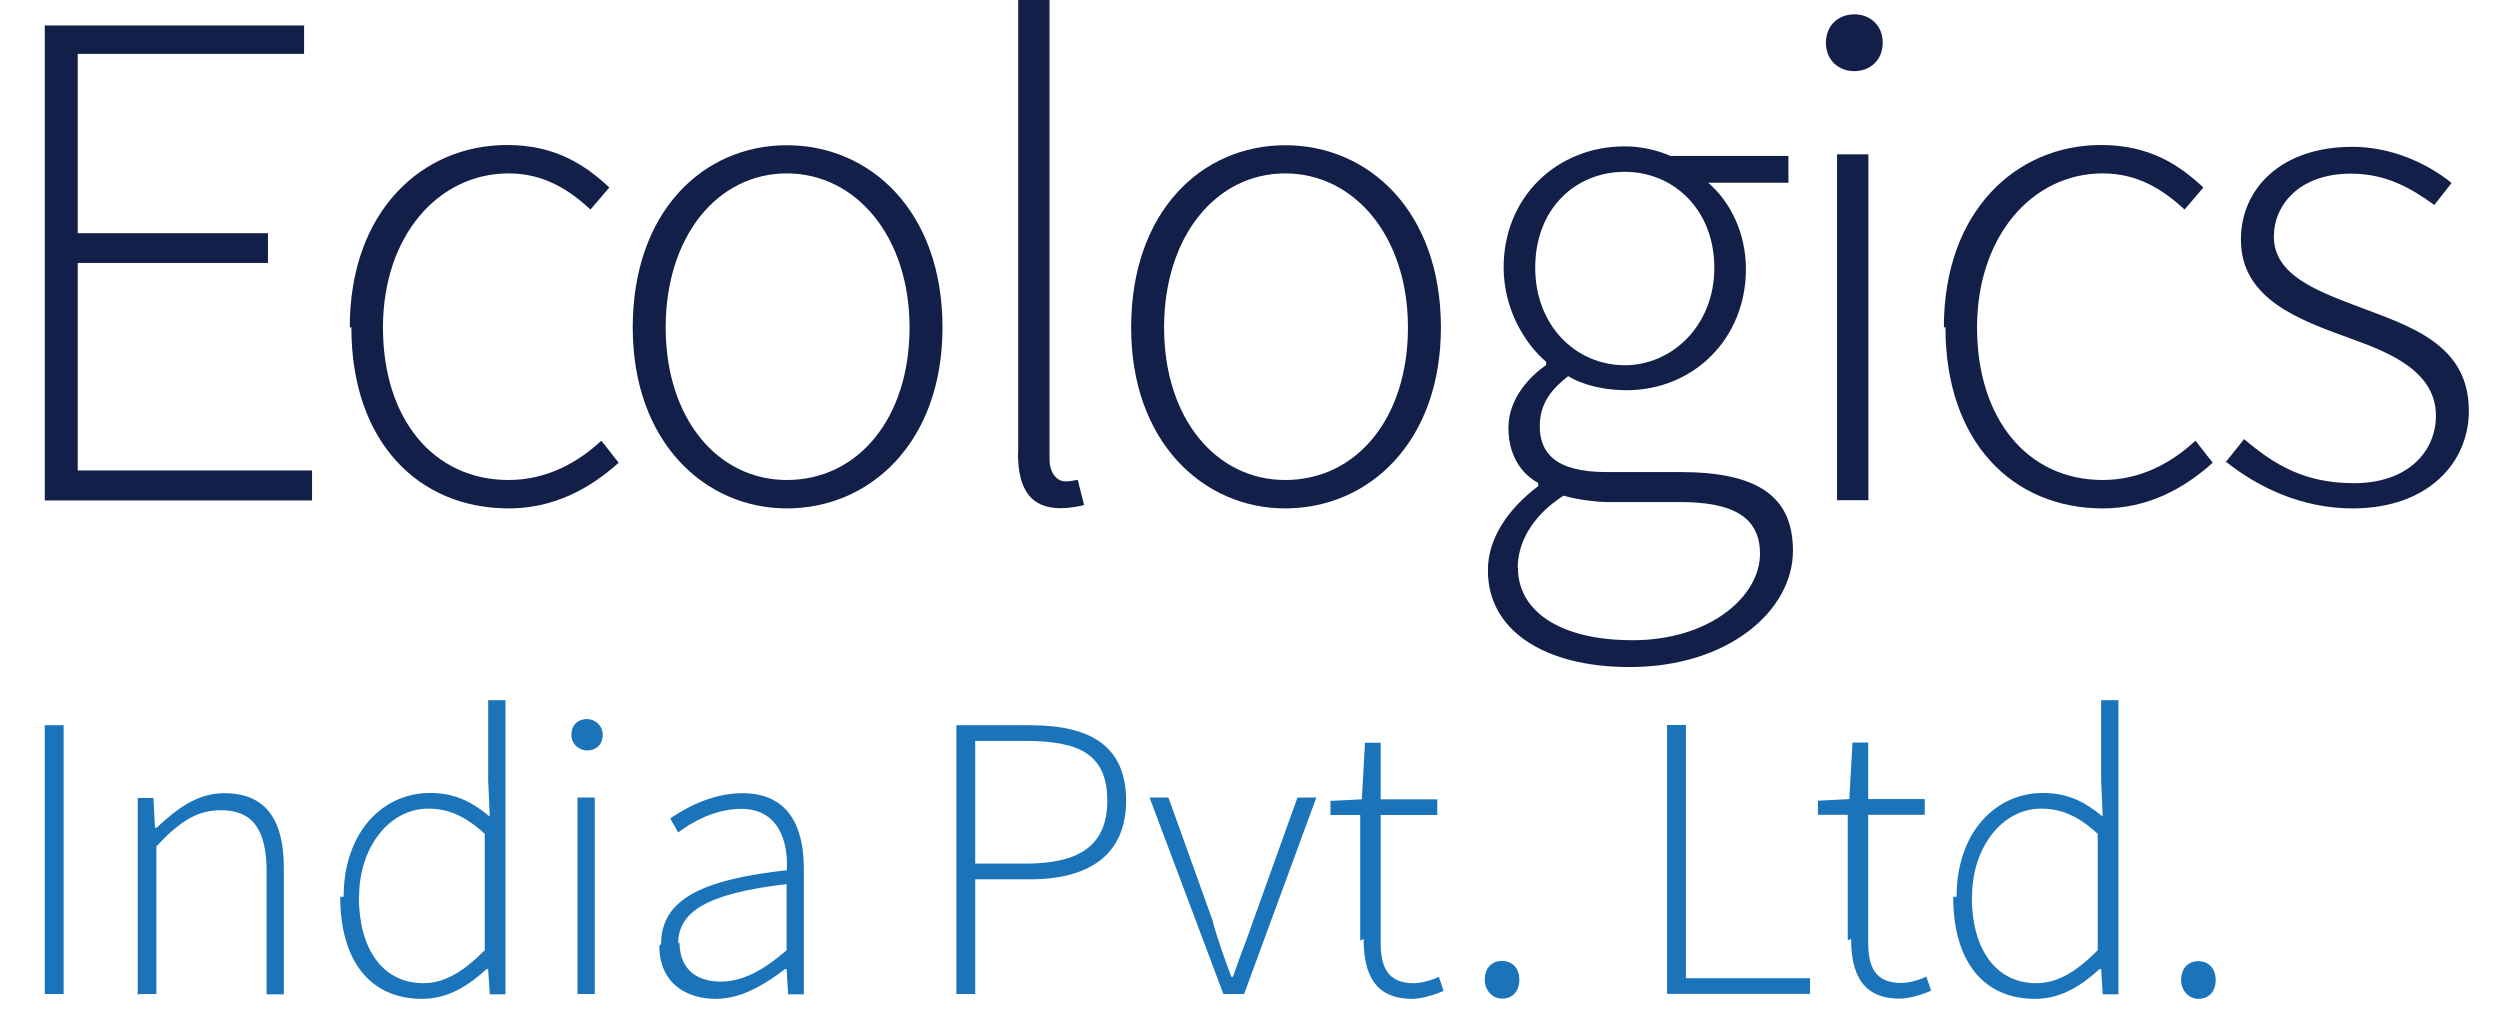 <?xml version="1.0" encoding="UTF-8"?>
<!DOCTYPE svg PUBLIC "-//W3C//DTD SVG 1.1//EN" "http://www.w3.org/Graphics/SVG/1.1/DTD/svg11.dtd">
<!-- Creator: CorelDRAW X5 -->
<svg xmlns="http://www.w3.org/2000/svg" xml:space="preserve" width="11in" height="4.5in" style="shape-rendering:geometricPrecision; text-rendering:geometricPrecision; image-rendering:optimizeQuality; fill-rule:evenodd; clip-rule:evenodd"
viewBox="0 0 11000 4500"
 xmlns:xlink="http://www.w3.org/1999/xlink"
 version="1.1"
 xmlns:xodm="http://www.corel.com/coreldraw/odm/2003">
 <defs>
  <style type="text/css">
   <![CDATA[
    .fil0 {fill:#121F49;fill-rule:nonzero}
    .fil1 {fill:#1B74BA;fill-rule:nonzero}
   ]]>
  </style>
 </defs>
 <g id="Layer_x0020_1">
  <g id="_317674800">
   <polygon class="fil0" points="197,2202 1373,2202 1373,2070 342,2070 342,1157 1179,1157 1179,1026 342,1026 342,237 1338,237 1338,112 197,112 "/>
   <path class="fil0" d="M1546 1441c0,505 297,796 692,796 194,0 353,-83 484,-201l-76 -97c-104,97 -242,173 -408,173 -332,0 -553,-270 -553,-671 0,-401 242,-678 553,-678 152,0 263,69 360,159l83 -97c-104,-97 -235,-187 -450,-187 -374,0 -692,291 -692,802l0 0 7 0z"/>
   <path class="fil0" d="M2784 1441c0,505 318,796 678,796 367,0 685,-291 685,-796 0,-512 -318,-802 -685,-802 -367,0 -678,291 -678,802zm145 0c0,-401 228,-678 533,-678 304,0 540,277 540,678 0,401 -228,671 -540,671 -304,0 -533,-270 -533,-671z"/>
   <path class="fil0" d="M4479 1994c0,166 62,242 187,242 42,0 76,-7 104,-14l-28 -111c-35,7 -42,7 -55,7 -35,0 -69,-35 -69,-97l0 -2096 -138 0 0 2075 0 -7z"/>
   <path class="fil0" d="M4977 1441c0,505 318,796 678,796 367,0 685,-291 685,-796 0,-512 -318,-802 -685,-802 -367,0 -678,291 -678,802zm145 0c0,-401 228,-678 533,-678 304,0 540,277 540,678 0,401 -228,671 -540,671 -304,0 -533,-270 -533,-671z"/>
   <path class="fil0" d="M6678 2499c0,-111 62,-228 201,-318 76,21 159,28 187,28l325 0c228,0 353,62 353,228 0,187 -221,380 -560,380 -325,0 -505,-131 -505,-318l0 0 0 0zm-131 14c0,256 242,422 623,422 436,0 719,-249 719,-512 0,-242 -159,-346 -498,-346l-325 0c-228,0 -291,-90 -291,-201 0,-104 55,-166 125,-221 69,42 166,62 256,62 297,0 526,-228 526,-533 0,-159 -69,-297 -166,-380l353 0 0 -118 -519 0c-48,-21 -118,-42 -201,-42 -297,0 -533,221 -533,533 0,187 97,339 187,415l0 14c-69,48 -166,145 -166,277 0,118 55,201 131,242l0 14c-138,104 -221,235 -221,367l0 0 0 7zm602 -906c-214,0 -394,-173 -394,-429 0,-263 180,-422 394,-422 214,0 394,166 394,422 0,256 -187,429 -394,429z"/>
   <path class="fil0" d="M8159 313c69,0 125,-48 125,-125 0,-76 -55,-125 -125,-125 -69,0 -125,48 -125,125 0,76 55,125 125,125zm-76 1888l138 0 0 -1522 -138 0 0 1522z"/>
   <path class="fil0" d="M8560 1441c0,505 297,796 692,796 194,0 353,-83 484,-201l-76 -97c-104,97 -242,173 -408,173 -332,0 -553,-270 -553,-671 0,-401 242,-678 553,-678 152,0 263,69 360,159l83 -97c-104,-97 -235,-187 -450,-187 -374,0 -692,291 -692,802l0 0 7 0z"/>
   <path class="fil0" d="M9791 2029c138,111 332,208 560,208 332,0 512,-201 512,-429 0,-297 -263,-374 -498,-463 -180,-69 -360,-138 -360,-304 0,-138 111,-277 339,-277 152,0 263,62 367,138l76 -97c-111,-90 -270,-159 -436,-159 -318,0 -491,187 -491,408 0,263 256,353 484,436 173,62 374,145 374,339 0,159 -125,297 -360,297 -221,0 -353,-83 -484,-194l-83 104 0 0 0 -7z"/>
   <path class="fil1" d="M197 4374l83 0 0 -1183 -83 0 0 1183zm415 0l76 0 0 -650c104,-111 180,-159 284,-159 138,0 201,83 201,270l0 540 76 0 0 -553c0,-221 -83,-332 -263,-332 -118,0 -208,69 -297,152l-7 0 -7 -131 -69 0 0 865 0 0 7 0zm885 -429c0,291 138,450 360,450 118,0 208,-62 284,-131l7 0 7 111 69 0 0 -1294 -76 0 0 353 7 159c-83,-69 -159,-104 -263,-104 -208,0 -380,173 -380,457l0 0 -14 0zm83 0c0,-214 131,-387 304,-387 83,0 159,28 249,111l0 512c-90,90 -173,145 -270,145 -180,0 -284,-152 -284,-380zm1003 -643c42,0 69,-28 69,-69 0,-42 -35,-69 -69,-69 -42,0 -69,28 -69,69 0,42 35,69 69,69zm-42 1072l76 0 0 -865 -76 0 0 865zm360 -214c0,166 118,235 249,235 111,0 214,-62 304,-131l7 0 7 111 69 0 0 -553c0,-187 -69,-332 -270,-332 -138,0 -256,69 -318,111l35 62c55,-42 159,-104 277,-104 166,0 208,145 201,270 -380,42 -553,131 -553,325l0 0 -7 7zm83 -7c0,-138 118,-221 477,-263l0 291c-104,90 -194,138 -291,138 -97,0 -180,-48 -180,-173l0 0 -7 7zm1224 221l83 0 0 -505 242 0c263,0 422,-111 422,-346 0,-242 -159,-332 -422,-332l-325 0 0 1183 0 0 0 0zm83 -581l0 -533 221 0c242,0 360,62 360,263 0,194 -118,277 -360,277l-221 0 0 -7zm1086 581l97 0 318 -865 -83 0 -194 540c-28,83 -62,166 -90,249l-7 0c-28,-76 -62,-166 -83,-249l-194 -540 -83 0 325 865 -7 0zm623 -242c0,152 48,263 214,263 35,0 90,-14 138,-35l-21 -62c-28,14 -76,28 -111,28 -118,0 -145,-76 -145,-180l0 -560 249 0 0 -69 -249 0 0 -249 -69 0 -14 249 -138 7 0 62 131 0 0 553 14 -7z"/>
   <path class="fil1" d="M6533 4311c0,48 35,83 76,83 42,0 76,-28 76,-83 0,-55 -35,-83 -76,-83 -42,0 -76,28 -76,83zm802 62l629 0 0 -69 -546 0 0 -1114 -83 0 0 1183z"/>
   <path class="fil1" d="M8145 4131c0,152 48,263 214,263 35,0 90,-14 138,-35l-21 -62c-28,14 -76,28 -111,28 -118,0 -145,-76 -145,-180l0 -560 249 0 0 -69 -249 0 0 -249 -69 0 -14 249 -138 7 0 62 131 0 0 553 0 0 14 -7z"/>
   <path class="fil1" d="M8594 3945c0,291 138,450 360,450 118,0 208,-62 284,-131l7 0 7 111 69 0 0 -1294 -76 0 0 353 7 159c-83,-69 -159,-104 -263,-104 -208,0 -380,173 -380,457l-14 0zm83 0c0,-214 131,-387 304,-387 83,0 159,28 249,111l0 512c-90,90 -173,145 -270,145 -180,0 -284,-152 -284,-380l0 0zm920 367c0,48 35,83 76,83 42,0 76,-28 76,-83 0,-55 -35,-83 -76,-83 -42,0 -76,28 -76,83z"/>
  </g>
 </g>
</svg>
